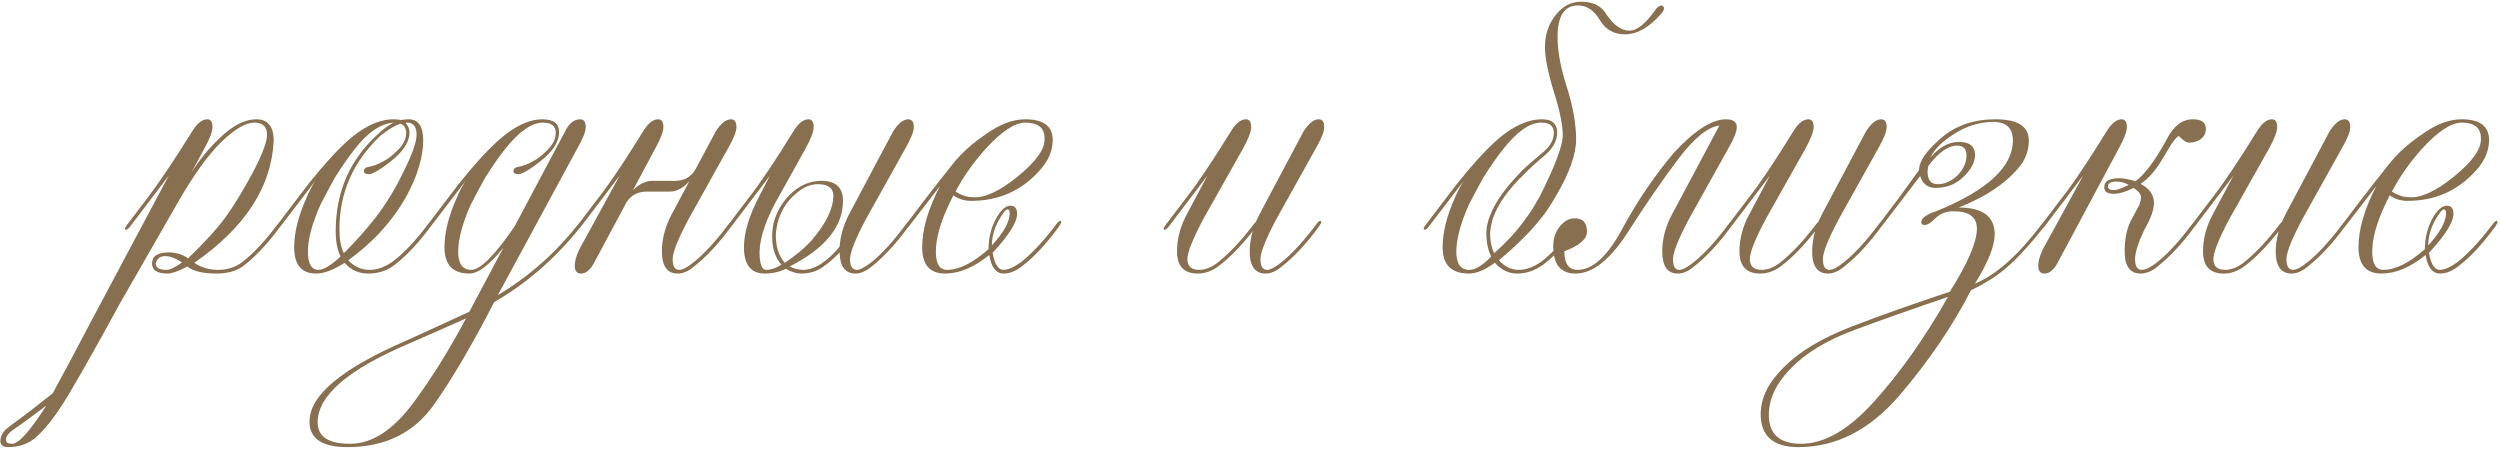 <?xml version="1.0" encoding="UTF-8"?> <svg xmlns="http://www.w3.org/2000/svg" width="573" height="103" viewBox="0 0 573 103" fill="none"><path d="M38.163 61.85C38.956 61.85 40.146 61.283 41.733 60.15C40.26 59.187 38.985 58.705 37.908 58.705C36.661 58.705 35.925 59.272 35.698 60.405C35.698 61.368 36.52 61.85 38.163 61.85ZM3.398 98.23C2.038 99.137 1.358 99.987 1.358 100.78C1.358 101.403 1.84 101.715 2.803 101.715C4.276 101.715 6.883 98.797 10.623 92.96C6.713 95.907 4.305 97.663 3.398 98.23ZM43.858 39.58C45.615 36.747 47.74 34.14 50.233 31.76C53.236 28.813 56.07 27.34 58.733 27.34C61.396 27.34 62.728 28.983 62.728 32.27C62.218 42.867 56.155 52.188 44.538 60.235C46.125 61.312 47.938 61.85 49.978 61.85C52.075 61.85 53.888 61.283 55.418 60.15C57.968 58.223 60.688 55.333 63.578 51.48C63.975 50.913 64.286 50.63 64.513 50.63C64.683 50.63 64.768 50.715 64.768 50.885C64.768 51.055 64.598 51.395 64.258 51.905C61.425 55.758 58.648 58.733 55.928 60.83C54.341 62.077 52.245 62.7 49.638 62.7C46.521 62.7 44.283 62.162 42.923 61.085C40.883 62.162 39.381 62.7 38.418 62.7C36.038 62.7 34.848 61.935 34.848 60.405C34.848 58.705 36.123 57.855 38.673 57.855C40.373 57.855 41.846 58.308 43.093 59.215C46.776 55.702 49.666 52.528 51.763 49.695C53.746 46.918 55.843 43.462 58.053 39.325C60.15 35.302 61.198 32.497 61.198 30.91C61.198 29.04 60.235 28.105 58.308 28.105C56.325 28.105 53.803 29.578 50.743 32.525C47.626 35.585 44.255 40.288 40.628 46.635L27.368 69.755C23.005 77.802 19.18 84.602 15.893 90.155C13.003 95.028 10.34 98.485 7.903 100.525C6.203 101.828 4.191 102.48 1.868 102.48C0.678 102.48 0.083 101.998 0.083 101.035C0.083 100.298 0.395 99.533 1.018 98.74C1.528 98.23 2.491 97.465 3.908 96.445C5.438 95.368 8.158 93.272 12.068 90.155C14.165 86.358 17.055 80.947 20.738 73.92L38.673 40.26L29.833 51.905C29.436 52.415 29.096 52.67 28.813 52.67C28.7 52.67 28.643 52.585 28.643 52.415C28.643 52.188 28.813 51.877 29.153 51.48L33.743 45.445C36.35 42.045 39.778 36.945 44.028 30.145C45.161 28.275 46.323 27.34 47.513 27.34C48.306 27.34 48.703 27.935 48.703 29.125C48.703 30.145 48.08 31.788 46.833 34.055L43.858 39.58ZM93.691 27.34C95.901 27.34 97.006 28.983 97.006 32.27C96.95 36.067 95.675 40.288 93.181 44.935C90.008 50.602 85.56 55.503 79.836 59.64C81.14 61.113 82.783 61.85 84.766 61.85C86.636 61.85 88.563 61.085 90.546 59.555C92.983 57.572 95.476 54.88 98.026 51.48C98.423 50.913 98.735 50.63 98.961 50.63C99.131 50.63 99.216 50.715 99.216 50.885C99.216 51.055 99.046 51.395 98.706 51.905C96.043 55.532 93.351 58.422 90.631 60.575C88.875 61.992 86.806 62.7 84.426 62.7C82.216 62.7 80.403 61.878 78.986 60.235C76.436 61.878 74.255 62.7 72.441 62.7C69.098 62.7 67.426 60.688 67.426 56.665C67.426 53.322 68.361 49.553 70.231 45.36C70.855 43.887 71.535 42.583 72.271 41.45L64.281 51.905C63.885 52.415 63.545 52.67 63.261 52.67C63.148 52.67 63.091 52.585 63.091 52.415C63.091 52.188 63.261 51.877 63.601 51.48L68.191 45.445C71.421 41.082 74.623 37.285 77.796 34.055C82.216 29.578 86.353 27.34 90.206 27.34C90.943 27.34 91.51 27.397 91.906 27.51C92.53 27.397 93.125 27.34 93.691 27.34ZM81.196 34.31C79.78 36.123 78.306 38.248 76.776 40.685C75.7 42.612 74.595 44.68 73.461 46.89C71.535 51.197 70.571 54.795 70.571 57.685C70.571 60.462 71.393 61.85 73.036 61.85C74.17 61.85 75.841 60.83 78.051 58.79C77.315 57.317 76.946 55.39 76.946 53.01C76.946 43.943 80.205 36.492 86.721 30.655C87.911 29.522 89.073 28.672 90.206 28.105C87.203 28.332 84.2 30.4 81.196 34.31ZM93.011 28.105L93.096 28.19H93.011C93.578 28.927 93.861 29.635 93.861 30.315C93.861 32.185 92.813 34.083 90.716 36.01C88.96 37.54 87.345 38.702 85.871 39.495C85.305 39.778 84.88 39.92 84.596 39.92C83.803 39.92 83.406 39.693 83.406 39.24C83.406 38.673 83.803 38.333 84.596 38.22C85.616 38.05 86.778 37.597 88.081 36.86C89.158 36.237 90.036 35.557 90.716 34.82C92.303 33.46 93.096 31.987 93.096 30.4C93.096 29.777 92.898 29.238 92.501 28.785C92.105 28.502 91.878 28.36 91.821 28.36C90.518 28.757 88.988 29.663 87.231 31.08C80.941 37.03 77.796 44.17 77.796 52.5C77.796 54.88 78.136 56.722 78.816 58.025C81.593 55.248 84.058 52.472 86.211 49.695C88.591 46.578 90.688 43.122 92.501 39.325C94.485 35.358 95.476 32.553 95.476 30.91C95.476 29.04 94.768 28.105 93.351 28.105H93.011ZM93.885 78.68C79.831 84.63 72.805 90.665 72.805 96.785C72.805 100.072 75.269 101.715 80.2 101.715C85.299 101.715 90.201 98.513 94.904 92.11C99.041 86.5 103.008 80.125 106.804 72.985C103.008 74.685 98.701 76.583 93.885 78.68ZM115.389 56.75C112.216 60.717 109.609 62.7 107.569 62.7C103.773 62.7 101.874 60.688 101.874 56.665C101.874 53.322 102.809 49.553 104.679 45.36C105.303 43.887 105.983 42.583 106.719 41.45L98.73 51.905C98.333 52.415 97.993 52.67 97.71 52.67C97.596 52.67 97.54 52.585 97.54 52.415C97.54 52.188 97.71 51.877 98.049 51.48L102.639 45.445C105.869 41.082 109.071 37.285 112.244 34.055C116.664 29.578 120.688 27.34 124.314 27.34C126.864 27.34 128.139 28.332 128.139 30.315C128.139 32.185 127.091 34.083 124.994 36.01C123.238 37.54 121.623 38.702 120.149 39.495C119.583 39.778 119.158 39.92 118.874 39.92C118.081 39.92 117.684 39.693 117.684 39.24C117.684 38.673 118.081 38.333 118.874 38.22C119.894 38.05 121.056 37.597 122.359 36.86C123.436 36.237 124.314 35.557 124.994 34.82C126.581 33.46 127.374 31.987 127.374 30.4C127.374 28.87 126.383 28.105 124.399 28.105C121.849 28.105 118.931 30.173 115.644 34.31C114.228 36.123 112.754 38.248 111.224 40.685C110.148 42.612 109.043 44.68 107.909 46.89C105.983 51.197 105.019 54.795 105.019 57.685C105.019 60.462 106.011 61.85 107.994 61.85C110.091 61.85 113.406 58.535 117.939 51.905L129.499 30.145C130.406 28.275 131.568 27.34 132.984 27.34C133.834 27.34 134.259 27.935 134.259 29.125C134.259 30.145 133.608 31.788 132.304 34.055L114.114 67.63C121.084 63.493 127.204 58.11 132.474 51.48C132.871 50.913 133.183 50.63 133.409 50.63C133.579 50.63 133.664 50.715 133.664 50.885C133.664 51.055 133.494 51.395 133.154 51.905C127.374 59.158 120.744 64.938 113.264 69.245C108.278 78.935 103.688 86.755 99.495 92.705C94.904 99.222 88.275 102.48 79.605 102.48C73.825 102.48 70.934 100.525 70.934 96.615C70.934 90.608 78.386 84.403 93.29 78L107.569 71.455L115.389 56.75ZM135.983 60.575C135.133 61.992 134.198 62.7 133.178 62.7C132.214 62.7 131.733 62.105 131.733 60.915C131.733 59.498 132.356 57.742 133.603 55.645L142.018 40.26L133.178 51.905C132.781 52.415 132.441 52.67 132.158 52.67C132.044 52.67 131.988 52.585 131.988 52.415C131.988 52.188 132.158 51.877 132.498 51.48L137.088 45.445C138.618 43.518 140.573 40.742 142.953 37.115C145.389 33.318 146.863 30.995 147.373 30.145C148.506 28.275 149.668 27.34 150.858 27.34C151.651 27.34 152.048 27.935 152.048 29.125C152.048 30.145 151.424 31.788 150.178 34.055L145.078 43.575C146.551 42.158 147.996 41.45 149.413 41.45H154.683C156.779 41.45 158.338 40.6 159.358 38.9L164.033 30.145C165.223 28.275 166.384 27.34 167.518 27.34C168.368 27.34 168.793 27.935 168.793 29.125C168.793 30.145 168.141 31.788 166.838 34.055L157.828 50.205C155.391 54.795 154.173 57.855 154.173 59.385C154.173 61.028 154.683 61.85 155.703 61.85C156.439 61.85 157.516 61.283 158.933 60.15C161.369 58.223 164.033 55.333 166.923 51.48C167.319 50.913 167.631 50.63 167.858 50.63C168.028 50.63 168.113 50.715 168.113 50.885C168.113 51.055 167.943 51.395 167.603 51.905C164.826 55.702 162.049 58.705 159.273 60.915C157.913 62.105 156.609 62.7 155.363 62.7C152.926 62.7 151.708 61 151.708 57.6C151.708 54.767 152.444 51.962 153.918 49.185L157.998 41.535C156.581 43.122 155.079 43.915 153.493 43.915H148.223C146.126 43.915 144.568 44.765 143.548 46.465L135.983 60.575ZM182.161 44.595C180.291 46.238 178.988 48.363 178.251 50.97C177.968 52.217 177.826 53.208 177.826 53.945C177.826 56.608 178.506 58.705 179.866 60.235C182.416 58.535 184.456 56.835 185.986 55.135C189.329 51.225 191.001 47.797 191.001 44.85C191.001 43.093 189.811 42.215 187.431 42.215C185.674 42.215 183.918 43.008 182.161 44.595ZM188.621 61.17C187.204 62.19 185.533 62.7 183.606 62.7C182.529 62.7 181.368 62.332 180.121 61.595C178.648 62.332 177.033 62.7 175.276 62.7C172.103 62.7 170.516 60.688 170.516 56.665C170.516 53.265 171.734 49.27 174.171 44.68L176.466 40.26L167.626 51.905C167.229 52.415 166.889 52.67 166.606 52.67C166.493 52.67 166.436 52.585 166.436 52.415C166.436 52.188 166.606 51.877 166.946 51.48L171.536 45.445C174.199 42.045 177.628 36.945 181.821 30.145C182.954 28.275 184.116 27.34 185.306 27.34C186.099 27.34 186.496 27.935 186.496 29.125C186.496 30.145 185.873 31.788 184.626 34.055L178.761 44.595C175.758 49.752 174.199 54.115 174.086 57.685C174.086 60.462 174.596 61.85 175.616 61.85C176.693 61.85 177.854 61.453 179.101 60.66C177.684 59.073 176.976 56.92 176.976 54.2C176.976 52.897 177.146 51.65 177.486 50.46C178.393 47.74 179.838 45.558 181.821 43.915C183.748 42.272 185.901 41.45 188.281 41.45C191.568 41.45 193.211 42.98 193.211 46.04C193.211 51.933 189.131 56.948 180.971 61.085C182.048 61.595 183.096 61.85 184.116 61.85C185.419 61.85 186.808 61.368 188.281 60.405C189.811 59.385 191.199 58.082 192.446 56.495C192.616 54.058 193.324 51.622 194.571 49.185L204.686 30.145C205.876 28.275 207.038 27.34 208.171 27.34C209.021 27.34 209.446 27.935 209.446 29.125C209.446 30.145 208.794 31.788 207.491 34.055L198.481 50.205C196.044 54.795 194.826 57.855 194.826 59.385C194.826 61.028 195.364 61.85 196.441 61.85C197.121 61.85 198.198 61.283 199.671 60.15C202.108 58.223 204.743 55.333 207.576 51.48C207.973 50.913 208.284 50.63 208.511 50.63C208.681 50.63 208.766 50.715 208.766 50.885C208.766 51.055 208.596 51.395 208.256 51.905C205.479 55.702 202.731 58.705 200.011 60.915C198.594 62.105 197.291 62.7 196.101 62.7C193.721 62.7 192.503 61.085 192.446 57.855C191.086 59.272 189.811 60.377 188.621 61.17ZM230.91 47.995C230.513 47.995 229.805 48.902 228.785 50.715C227.821 52.585 227.34 54.427 227.34 56.24C230.06 53.293 231.42 50.828 231.42 48.845C231.42 48.278 231.25 47.995 230.91 47.995ZM222.835 45.19C225.555 45.473 229.04 43.887 233.29 40.43C237.54 36.973 239.58 34.055 239.41 31.675C239.41 29.295 237.936 28.105 234.99 28.105C232.553 28.105 229.465 30.173 225.725 34.31C223.005 37.37 220.766 40.572 219.01 43.915C220.37 44.765 221.645 45.19 222.835 45.19ZM217.48 46.89C215.496 51.083 214.505 54.682 214.505 57.685C214.505 60.462 215.355 61.85 217.055 61.85C219.831 61.85 223.005 60.263 226.575 57.09C226.575 54.653 227.113 52.387 228.19 50.29C229.323 48.193 230.456 47.145 231.59 47.145C232.61 47.145 233.12 47.768 233.12 49.015C233.12 50.942 231.25 53.917 227.51 57.94C227.963 60.547 228.785 61.85 229.975 61.85C231.051 61.85 232.411 61.255 234.055 60.065C236.548 58.082 239.211 55.22 242.045 51.48C242.441 50.913 242.753 50.63 242.98 50.63C243.15 50.63 243.235 50.715 243.235 50.885C243.235 51.055 243.065 51.395 242.725 51.905C239.835 55.872 237.086 58.847 234.48 60.83C232.95 62.077 231.476 62.7 230.06 62.7C228.303 62.7 227.198 61.283 226.745 58.45C223.231 61.283 219.86 62.7 216.63 62.7C213.116 62.7 211.36 60.688 211.36 56.665C211.36 52.585 212.72 47.91 215.44 42.64L208.3 51.905C207.903 52.415 207.563 52.67 207.28 52.67C207.166 52.67 207.11 52.585 207.11 52.415C207.11 52.188 207.28 51.877 207.62 51.48L212.21 45.445C214.306 42.725 216.375 40.09 218.415 37.54C220.398 35.047 223.005 32.723 226.235 30.57C229.295 28.417 232.213 27.34 234.99 27.34C239.183 27.34 241.28 28.927 241.28 32.1C241.28 34.593 240.26 36.945 238.22 39.155C234.083 43.745 228.87 46.04 222.58 46.04C221.05 46.04 219.69 45.615 218.5 44.765L217.48 46.89ZM279.289 61C277.759 62.133 276.173 62.7 274.529 62.7C271.356 62.7 269.769 61 269.769 57.6C269.769 54.767 270.506 51.962 271.979 49.185L276.739 40.26L267.899 51.905C267.503 52.415 267.163 52.67 266.879 52.67C266.766 52.67 266.709 52.585 266.709 52.415C266.709 52.188 266.879 51.877 267.219 51.48L271.809 45.445C274.473 42.045 277.901 36.945 282.094 30.145C283.228 28.275 284.389 27.34 285.579 27.34C286.373 27.34 286.769 27.935 286.769 29.125C286.769 30.145 286.146 31.788 284.899 34.055L275.804 50.205C273.368 54.795 272.149 57.855 272.149 59.385C272.149 61.028 273.056 61.85 274.869 61.85C276.229 61.85 277.618 61.312 279.034 60.235C281.754 58.082 284.503 55.163 287.279 51.48L287.874 50.8L288.639 49.185L298.754 30.145C299.944 28.275 301.106 27.34 302.239 27.34C303.089 27.34 303.514 27.935 303.514 29.125C303.514 30.145 302.863 31.788 301.559 34.055L292.549 50.205C290.113 54.795 288.894 57.855 288.894 59.385C288.894 61.028 289.404 61.85 290.424 61.85C291.161 61.85 292.238 61.283 293.654 60.15C296.091 58.223 298.754 55.333 301.644 51.48C302.041 50.913 302.353 50.63 302.579 50.63C302.749 50.63 302.834 50.715 302.834 50.885C302.834 51.055 302.664 51.395 302.324 51.905C299.548 55.702 296.771 58.705 293.994 60.915C292.634 62.105 291.331 62.7 290.084 62.7C287.648 62.7 286.429 61 286.429 57.6C286.429 56.183 286.656 54.653 287.109 53.01C284.389 56.467 281.783 59.13 279.289 61ZM340.674 53.35C340.674 52.273 340.929 51.027 341.439 49.61C342.629 46.38 345.151 42.838 349.004 38.985C349.967 38.022 351.554 36.633 353.764 34.82C355.351 33.46 356.144 31.987 356.144 30.4C356.144 29.777 355.946 29.238 355.549 28.785C355.096 28.332 354.359 28.105 353.339 28.105H353.169C350.619 28.105 347.701 30.173 344.414 34.31C342.997 36.123 341.524 38.248 339.994 40.685C338.917 42.612 337.812 44.68 336.679 46.89C334.752 51.197 333.789 54.795 333.789 57.685C333.789 60.462 334.781 61.85 336.764 61.85C338.181 61.85 339.852 60.83 341.779 58.79C341.042 57.317 340.674 55.503 340.674 53.35ZM330.644 56.665C330.644 53.322 331.579 49.553 333.449 45.36C334.072 43.887 334.752 42.583 335.489 41.45L327.499 51.905C327.102 52.415 326.762 52.67 326.479 52.67C326.366 52.67 326.309 52.585 326.309 52.415C326.309 52.188 326.479 51.877 326.819 51.48L331.409 45.445C334.639 41.082 337.841 37.285 341.014 34.055C345.434 29.578 349.571 27.34 353.424 27.34C353.877 27.34 354.387 27.397 354.954 27.51C355.464 27.68 355.889 27.935 356.229 28.275C356.682 28.842 356.909 29.522 356.909 30.315C356.909 32.185 356.002 33.913 354.189 35.5C352.149 37.2 350.534 38.673 349.344 39.92C345.774 43.32 343.394 46.663 342.204 49.95C341.864 51.027 341.637 52.188 341.524 53.435C341.524 55.192 341.836 56.722 342.459 58.025C345.462 55.362 347.871 52.727 349.684 50.12C350.534 49.043 351.611 47.343 352.914 45.02C356.427 38.05 358.184 33.375 358.184 30.995C358.184 28.672 357.504 25.357 356.144 21.05C354.784 16.63 354.104 13.202 354.104 10.765C354.104 7.988 354.897 5.58 356.484 3.54C358.071 1.443 360.054 0.395 362.434 0.395C365.211 0.395 367.166 1.415 368.299 3.455C369.942 5.835 371.671 7.025 373.484 7.025C375.184 7.025 377.139 5.467 379.349 2.35C379.746 1.727 380.227 1.358 380.794 1.245C381.191 1.358 381.389 1.585 381.389 1.925C381.389 2.322 381.134 2.775 380.624 3.285C377.904 6.345 375.184 7.875 372.464 7.875C369.971 7.875 368.072 6.827 366.769 4.73C365.409 2.407 363.709 1.245 361.669 1.245C358.552 1.245 356.994 3.653 356.994 8.47C356.994 11.757 357.702 15.582 359.119 19.945C360.536 24.422 361.244 28.417 361.244 31.93C361.244 35.387 359.686 39.75 356.569 45.02C355.209 47.343 354.132 48.958 353.339 49.865C350.902 52.982 347.644 56.24 343.564 59.64C344.867 61.113 346.369 61.85 348.069 61.85C349.769 61.85 351.497 61.227 353.254 59.98C355.691 58.11 358.354 55.277 361.244 51.48C361.641 50.913 361.952 50.63 362.179 50.63C362.349 50.63 362.434 50.715 362.434 50.885C362.434 51.055 362.264 51.395 361.924 51.905C359.034 55.815 356.257 58.762 353.594 60.745C351.724 62.048 349.769 62.7 347.729 62.7C345.802 62.7 344.102 61.878 342.629 60.235C340.362 61.878 338.379 62.7 336.679 62.7C332.656 62.7 330.644 60.688 330.644 56.665ZM394.077 28.785C391.471 29.068 388.354 31.59 384.727 36.35C380.817 41.563 376.992 47.117 373.252 53.01C369.116 59.47 365.064 62.7 361.097 62.7C357.697 62.7 355.997 60.603 355.997 56.41C355.997 54.71 356.479 53.237 357.442 51.99C358.462 50.687 359.624 50.035 360.927 50.035C362.797 50.035 363.732 51.055 363.732 53.095C363.732 54.795 362.004 56.297 358.547 57.6C358.547 60.433 359.567 61.85 361.607 61.85C365.064 61.85 368.492 58.677 371.892 52.33C375.122 46.323 378.976 40.628 383.452 35.245C388.269 29.975 392.321 27.34 395.607 27.34C397.251 27.34 398.072 27.935 398.072 29.125C398.072 30.145 397.421 31.788 396.117 34.055L387.107 50.205C384.671 54.795 383.452 57.855 383.452 59.385C383.452 61.028 383.934 61.85 384.897 61.85C385.634 61.85 386.711 61.283 388.127 60.15C390.564 58.223 393.227 55.333 396.117 51.48C396.514 50.913 396.826 50.63 397.052 50.63C397.222 50.63 397.307 50.715 397.307 50.885C397.307 51.055 397.137 51.395 396.797 51.905C394.021 55.702 391.244 58.705 388.467 60.915C387.107 62.105 385.804 62.7 384.557 62.7C382.177 62.7 380.987 61 380.987 57.6C380.987 54.767 381.724 51.962 383.197 49.185L394.077 28.785ZM408.201 61C406.671 62.133 405.084 62.7 403.441 62.7C400.267 62.7 398.681 61 398.681 57.6C398.681 54.767 399.417 51.962 400.891 49.185L405.651 40.26L396.811 51.905C396.414 52.415 396.074 52.67 395.791 52.67C395.677 52.67 395.621 52.585 395.621 52.415C395.621 52.188 395.791 51.877 396.131 51.48L400.721 45.445C403.384 42.045 406.812 36.945 411.006 30.145C412.139 28.275 413.301 27.34 414.491 27.34C415.284 27.34 415.681 27.935 415.681 29.125C415.681 30.145 415.057 31.788 413.811 34.055L404.716 50.205C402.279 54.795 401.061 57.855 401.061 59.385C401.061 61.028 401.967 61.85 403.781 61.85C405.141 61.85 406.529 61.312 407.946 60.235C410.666 58.082 413.414 55.163 416.191 51.48L416.786 50.8L417.551 49.185L427.666 30.145C428.856 28.275 430.017 27.34 431.151 27.34C432.001 27.34 432.426 27.935 432.426 29.125C432.426 30.145 431.774 31.788 430.471 34.055L421.461 50.205C419.024 54.795 417.806 57.855 417.806 59.385C417.806 61.028 418.316 61.85 419.336 61.85C420.072 61.85 421.149 61.283 422.566 60.15C425.002 58.223 427.666 55.333 430.556 51.48C430.952 50.913 431.264 50.63 431.491 50.63C431.661 50.63 431.746 50.715 431.746 50.885C431.746 51.055 431.576 51.395 431.236 51.905C428.459 55.702 425.682 58.705 422.906 60.915C421.546 62.105 420.242 62.7 418.996 62.7C416.559 62.7 415.341 61 415.341 57.6C415.341 56.183 415.567 54.653 416.021 53.01C413.301 56.467 410.694 59.13 408.201 61ZM425.054 75.62C418.65 78 413.749 80.975 410.349 84.545C407.062 87.945 405.419 91.458 405.419 95.085C405.419 99.505 407.884 101.715 412.814 101.715C418.14 101.715 423.694 98.513 429.474 92.11C435.48 85.48 441.147 77.462 446.474 68.055C438.144 70.888 431.004 73.41 425.054 75.62ZM441.799 39.325C441.799 41.252 442.564 42.215 444.094 42.215C445.737 42.215 447.267 41.535 448.684 40.175C450.044 38.758 450.724 37.228 450.724 35.585C450.724 34.112 450.015 33.375 448.599 33.375C446.502 33.375 444.292 34.933 441.969 38.05C441.855 38.617 441.799 39.042 441.799 39.325ZM431.259 51.905C430.862 52.415 430.522 52.67 430.239 52.67C430.125 52.67 430.069 52.585 430.069 52.415C430.069 52.188 430.239 51.877 430.579 51.48L435.169 45.445L439.844 38.985C439.844 37.002 441.515 34.565 444.859 31.675C448.202 28.785 452.367 27.34 457.354 27.34C462.454 27.34 465.004 28.955 465.004 32.185C465.004 34.112 464.465 35.897 463.389 37.54C460.329 41.62 455.512 44.963 448.939 47.57C454.435 47.57 457.184 49.61 457.184 53.69C457.184 56.353 455.682 60.122 452.679 64.995C457.495 63.012 462.567 58.507 467.894 51.48C468.404 50.857 468.744 50.545 468.914 50.545C469.084 50.545 469.169 50.63 469.169 50.8C469.169 50.97 468.97 51.338 468.574 51.905C465.57 55.702 462.935 58.62 460.669 60.66C458.289 62.87 455.314 64.825 451.744 66.525C447.607 74.628 442.139 82.675 435.339 90.665C428.539 98.542 420.832 102.48 412.219 102.48C406.439 102.48 403.549 99.958 403.549 94.915C403.549 91.175 405.362 87.548 408.989 84.035C412.502 80.522 417.63 77.462 424.374 74.855C430.834 72.362 438.342 69.698 446.899 66.865C451.035 60.292 453.104 55.475 453.104 52.415C453.104 49.752 451.319 48.42 447.749 48.42C446.105 48.42 444.745 48.93 443.669 49.95C442.649 51.027 441.799 51.565 441.119 51.565C440.609 51.565 440.354 51.367 440.354 50.97C440.354 50.007 441.487 49.157 443.754 48.42C455.484 43.66 461.349 38.248 461.349 32.185C461.349 29.352 459.819 27.935 456.759 27.935C453.585 27.992 450.61 28.927 447.834 30.74C445.114 32.44 443.329 34.225 442.479 36.095C444.519 33.715 446.672 32.525 448.939 32.525C451.432 32.525 452.679 33.517 452.679 35.5C452.679 37.2 451.772 38.9 449.959 40.6C448.259 42.243 446.162 43.065 443.669 43.065C442.535 43.065 441.629 42.697 440.949 41.96C440.665 41.677 440.382 41.138 440.099 40.345L431.259 51.905ZM471.417 60.575C470.567 61.992 469.632 62.7 468.612 62.7C467.649 62.7 467.167 62.105 467.167 60.915C467.167 59.498 467.791 57.742 469.037 55.645L477.452 40.26L468.612 51.905C468.216 52.415 467.876 52.67 467.592 52.67C467.479 52.67 467.422 52.585 467.422 52.415C467.422 52.188 467.592 51.877 467.932 51.48L472.522 45.445C474.052 43.518 476.007 40.742 478.387 37.115C480.824 33.318 482.297 30.995 482.807 30.145C483.941 28.275 485.102 27.34 486.292 27.34C487.086 27.34 487.482 27.935 487.482 29.125C487.482 30.145 486.859 31.788 485.612 34.055L471.417 60.575ZM485.102 41.62C483.799 41.62 483.147 41.988 483.147 42.725C483.147 43.292 483.601 43.575 484.507 43.575C485.131 43.575 486.264 43.178 487.907 42.385C487.057 41.875 486.122 41.62 485.102 41.62ZM489.352 59.385C489.352 61.028 489.862 61.85 490.882 61.85C491.789 61.85 492.951 61.283 494.367 60.15C496.804 58.223 499.467 55.333 502.357 51.48C502.754 50.913 503.066 50.63 503.292 50.63C503.462 50.63 503.547 50.715 503.547 50.885C503.547 51.055 503.377 51.395 503.037 51.905C500.261 55.702 497.484 58.705 494.707 60.915C493.347 62.105 491.987 62.7 490.627 62.7C488.191 62.7 486.972 61 486.972 57.6C486.972 54.767 487.454 52.415 488.417 50.545L490.372 46.89C490.599 46.21 490.712 45.643 490.712 45.19C490.712 44.51 490.146 43.802 489.012 43.065C487.256 43.972 485.726 44.425 484.422 44.425C483.006 44.425 482.297 43.915 482.297 42.895C482.297 41.535 483.431 40.855 485.697 40.855C486.717 40.855 487.964 41.082 489.437 41.535C491.534 40.062 493.942 36.832 496.662 31.845C498.192 28.842 500.176 27.34 502.612 27.34C504.596 27.34 505.587 28.077 505.587 29.55C505.587 30.457 505.219 31.222 504.482 31.845C503.689 32.412 502.782 32.695 501.762 32.695C501.139 32.695 500.346 32.185 499.382 31.165C498.986 31.335 498.419 31.958 497.682 33.035L495.217 37.115C493.801 39.382 492.271 41.053 490.627 42.13C492.667 43.207 493.687 44.68 493.687 46.55C493.687 48.08 492.951 50.12 491.477 52.67C490.061 55.673 489.352 57.912 489.352 59.385ZM514.451 61C512.921 62.133 511.334 62.7 509.691 62.7C506.517 62.7 504.931 61 504.931 57.6C504.931 54.767 505.667 51.962 507.141 49.185L511.901 40.26L503.061 51.905C502.664 52.415 502.324 52.67 502.041 52.67C501.927 52.67 501.871 52.585 501.871 52.415C501.871 52.188 502.041 51.877 502.381 51.48L506.971 45.445C509.634 42.045 513.062 36.945 517.256 30.145C518.389 28.275 519.551 27.34 520.741 27.34C521.534 27.34 521.931 27.935 521.931 29.125C521.931 30.145 521.307 31.788 520.061 34.055L510.966 50.205C508.529 54.795 507.311 57.855 507.311 59.385C507.311 61.028 508.217 61.85 510.031 61.85C511.391 61.85 512.779 61.312 514.196 60.235C516.916 58.082 519.664 55.163 522.441 51.48L523.036 50.8L523.801 49.185L533.916 30.145C535.106 28.275 536.267 27.34 537.401 27.34C538.251 27.34 538.676 27.935 538.676 29.125C538.676 30.145 538.024 31.788 536.721 34.055L527.711 50.205C525.274 54.795 524.056 57.855 524.056 59.385C524.056 61.028 524.566 61.85 525.586 61.85C526.322 61.85 527.399 61.283 528.816 60.15C531.252 58.223 533.916 55.333 536.806 51.48C537.202 50.913 537.514 50.63 537.741 50.63C537.911 50.63 537.996 50.715 537.996 50.885C537.996 51.055 537.826 51.395 537.486 51.905C534.709 55.702 531.932 58.705 529.156 60.915C527.796 62.105 526.492 62.7 525.246 62.7C522.809 62.7 521.591 61 521.591 57.6C521.591 56.183 521.817 54.653 522.271 53.01C519.551 56.467 516.944 59.13 514.451 61ZM560.119 47.995C559.722 47.995 559.014 48.902 557.994 50.715C557.03 52.585 556.549 54.427 556.549 56.24C559.269 53.293 560.629 50.828 560.629 48.845C560.629 48.278 560.459 47.995 560.119 47.995ZM552.044 45.19C554.764 45.473 558.249 43.887 562.499 40.43C566.749 36.973 568.789 34.055 568.619 31.675C568.619 29.295 567.145 28.105 564.199 28.105C561.762 28.105 558.674 30.173 554.934 34.31C552.214 37.37 549.975 40.572 548.219 43.915C549.579 44.765 550.854 45.19 552.044 45.19ZM546.689 46.89C544.705 51.083 543.714 54.682 543.714 57.685C543.714 60.462 544.564 61.85 546.264 61.85C549.04 61.85 552.214 60.263 555.784 57.09C555.784 54.653 556.322 52.387 557.399 50.29C558.532 48.193 559.665 47.145 560.799 47.145C561.819 47.145 562.329 47.768 562.329 49.015C562.329 50.942 560.459 53.917 556.719 57.94C557.172 60.547 557.994 61.85 559.184 61.85C560.26 61.85 561.62 61.255 563.264 60.065C565.757 58.082 568.42 55.22 571.254 51.48C571.65 50.913 571.962 50.63 572.189 50.63C572.359 50.63 572.444 50.715 572.444 50.885C572.444 51.055 572.274 51.395 571.934 51.905C569.044 55.872 566.295 58.847 563.689 60.83C562.159 62.077 560.685 62.7 559.269 62.7C557.512 62.7 556.407 61.283 555.954 58.45C552.44 61.283 549.069 62.7 545.839 62.7C542.325 62.7 540.569 60.688 540.569 56.665C540.569 52.585 541.929 47.91 544.649 42.64L537.509 51.905C537.112 52.415 536.772 52.67 536.489 52.67C536.375 52.67 536.319 52.585 536.319 52.415C536.319 52.188 536.489 51.877 536.829 51.48L541.419 45.445C543.515 42.725 545.584 40.09 547.624 37.54C549.607 35.047 552.214 32.723 555.444 30.57C558.504 28.417 561.422 27.34 564.199 27.34C568.392 27.34 570.489 28.927 570.489 32.1C570.489 34.593 569.469 36.945 567.429 39.155C563.292 43.745 558.079 46.04 551.789 46.04C550.259 46.04 548.899 45.615 547.709 44.765L546.689 46.89Z" fill="#886F50"></path></svg> 